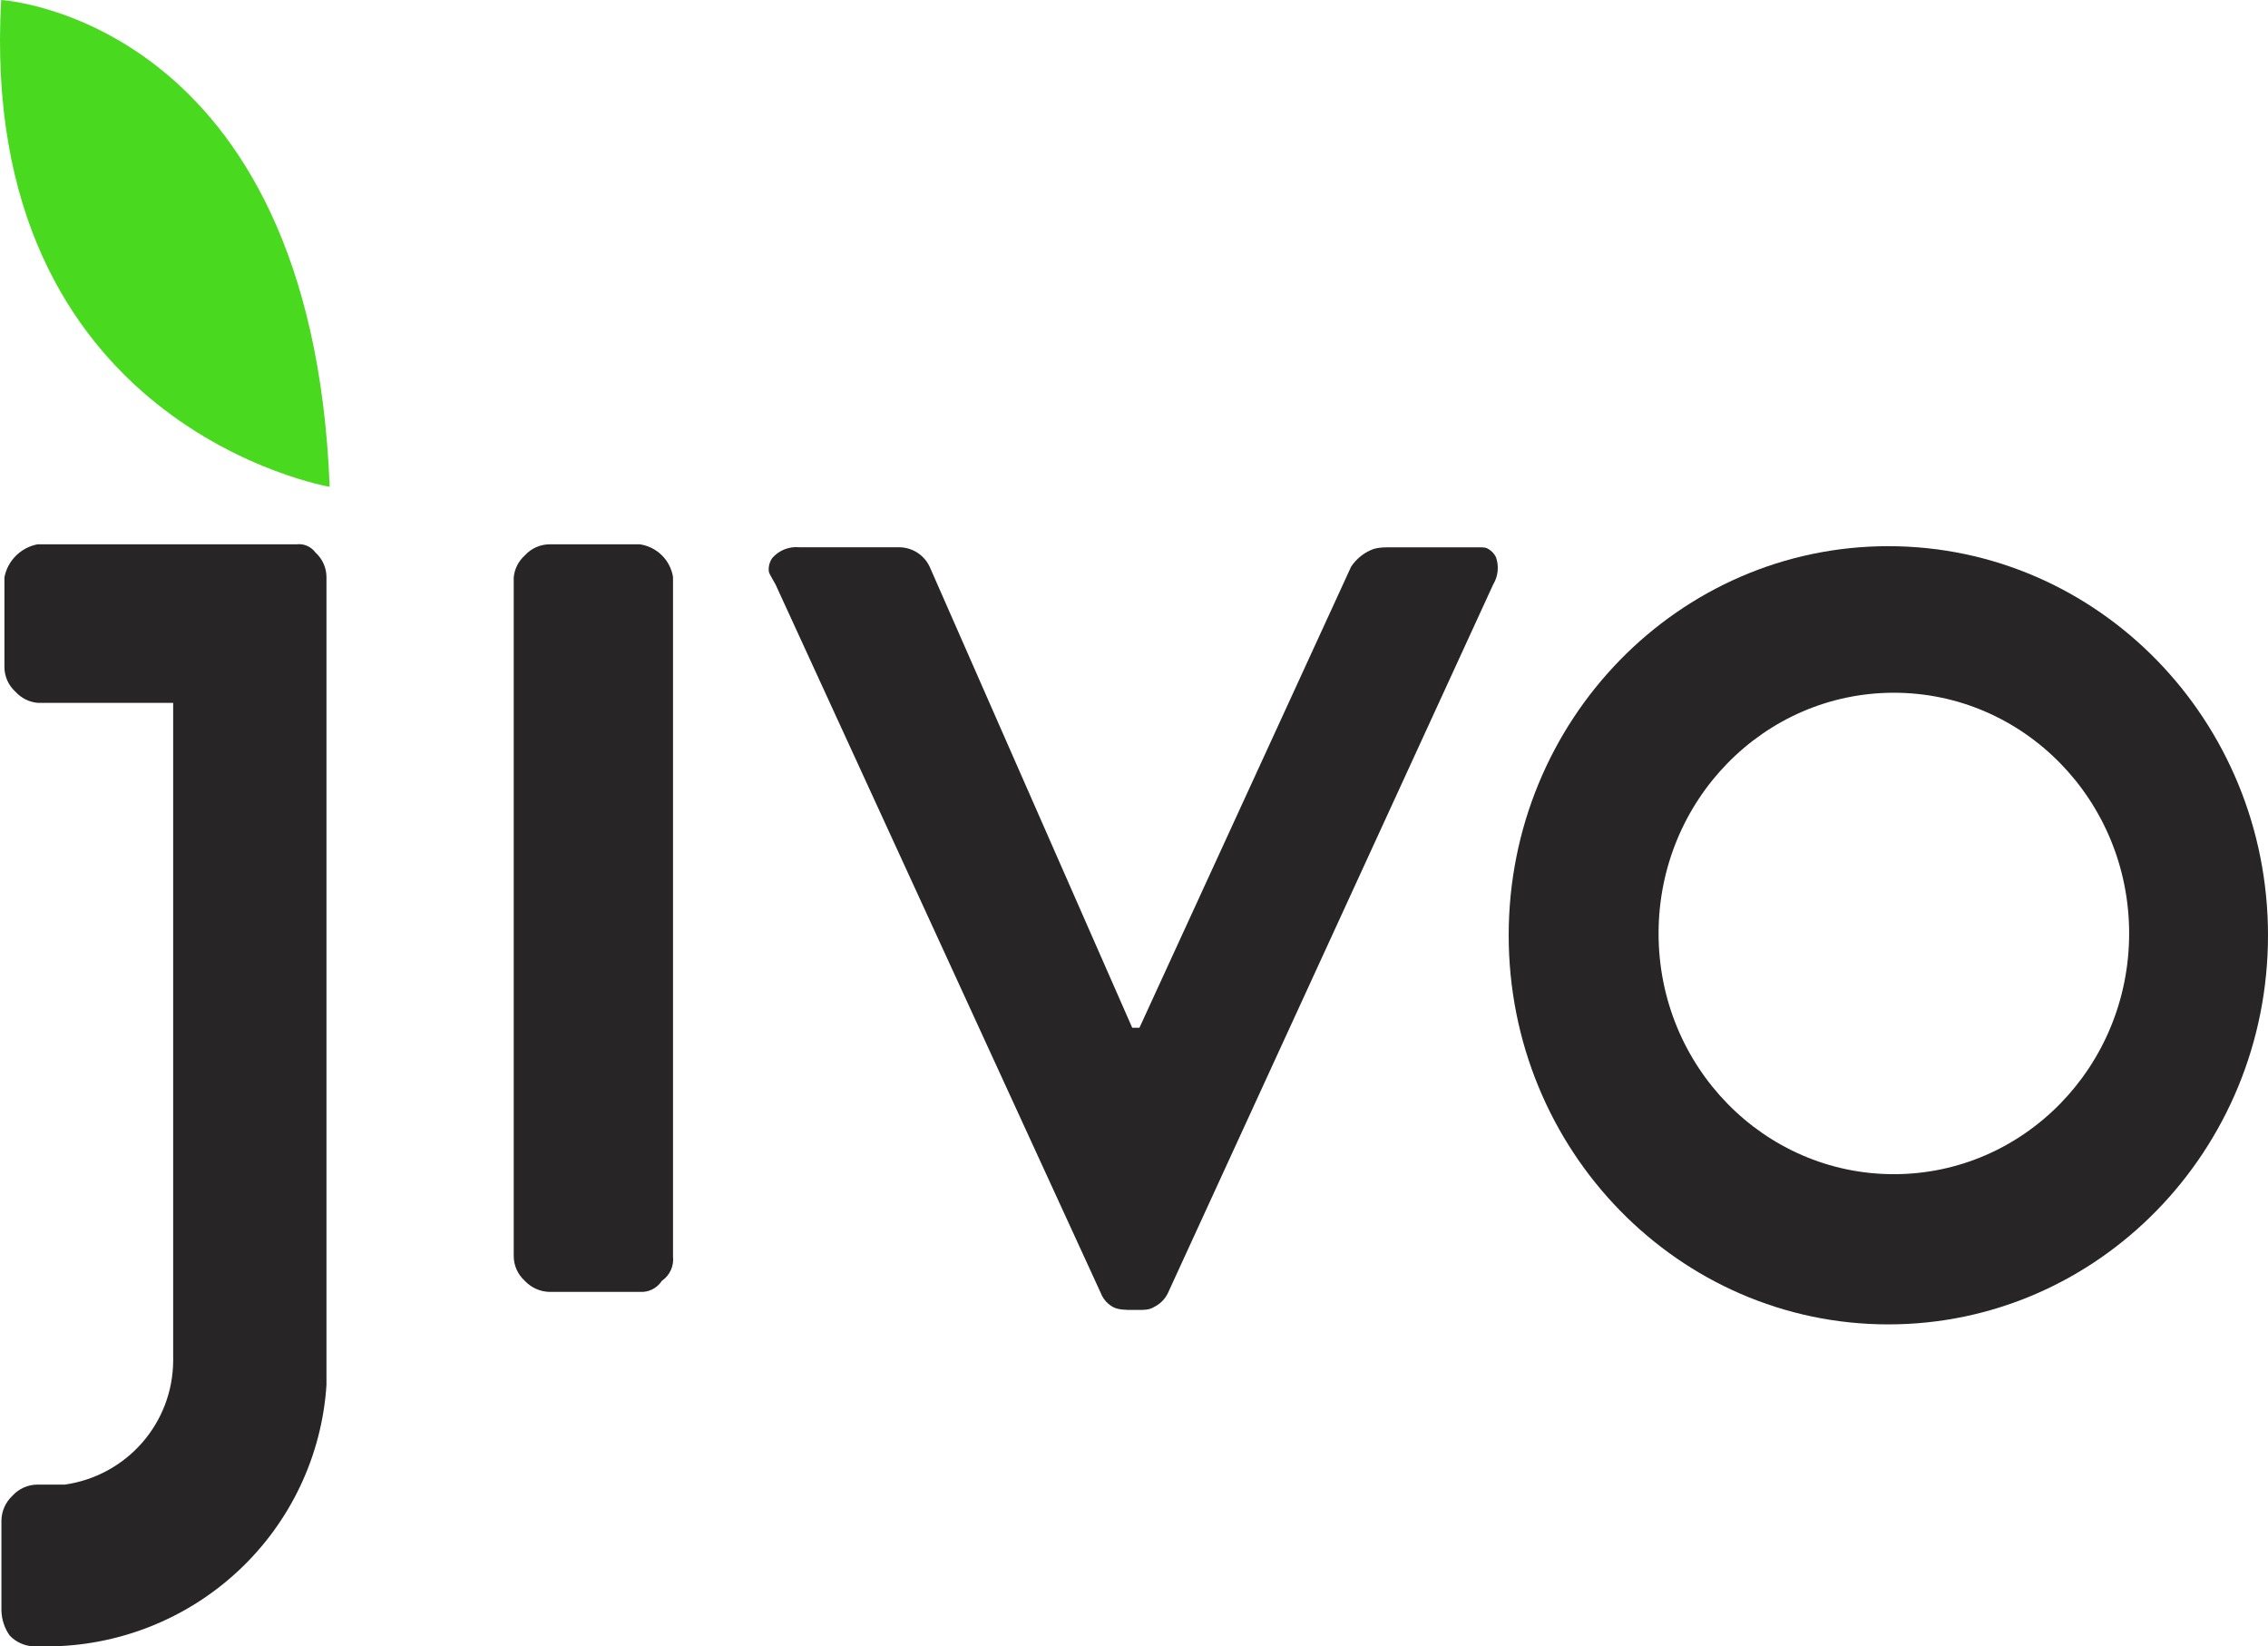 <?xml version="1.0" encoding="UTF-8"?> <svg xmlns="http://www.w3.org/2000/svg" id="Layer_1" viewBox="0 0 826.84 600.12"><defs><style>.cls-1{fill:#49da1f;}.cls-1,.cls-2{fill-rule:evenodd;stroke-width:0px;}.cls-2{fill:#272525;}</style></defs><path class="cls-2" d="M688.43,199.08c-76.44,0-138.41,63.5-138.41,141.83s61.97,141.82,138.41,141.82,138.41-63.5,138.41-141.82-61.97-141.83-138.41-141.83ZM690.44,427.98c-47.38,0-85.78-39.28-85.78-87.74s38.41-87.74,85.78-87.74,85.78,39.28,85.78,87.74-38.41,87.74-85.78,87.74Z"></path><path class="cls-2" d="M115.01,201.37l-.08-.07-.06-.08c-.77-1-1.78-1.78-2.95-2.28s-2.43-.69-3.69-.55h-.06s-94.44,0-94.44,0c-3.01.56-5.77,2.02-7.93,4.17-2.16,2.15-3.62,4.9-4.19,7.89v32.69c0,1.69.37,3.36,1.05,4.9.69,1.55,1.7,2.93,2.95,4.07l.04.04.04.04c2.07,2.27,4.91,3.7,7.98,3.99h49.46v239.95c-.08,10.96-4.11,21.52-11.35,29.78-7.24,8.26-17.22,13.65-28.11,15.21h-.08s-9.97.01-9.97.01c-1.7,0-3.38.36-4.93,1.05-1.55.69-2.95,1.69-4.09,2.94l-.03.03-.03.03c-1.24,1.16-2.24,2.55-2.93,4.1-.69,1.54-1.06,3.2-1.09,4.89v32.88c.08,3.27,1.13,6.44,3.03,9.11,1.15,1.21,2.53,2.18,4.07,2.85,1.55.69,3.23,1.06,4.92,1.09h4.38c26.01,0,51.03-9.87,70-27.58,18.95-17.7,30.43-41.91,32.1-67.71,0-1.23,0-2.16,0-2.96,0-1.31,0-2.27,0-3.57V210.35c0-1.69-.37-3.36-1.06-4.9-.69-1.54-1.7-2.93-2.95-4.07Z"></path><path class="cls-2" d="M245.37,210.43c-.45-3.03-1.87-5.83-4.05-8-2.18-2.17-5-3.58-8.05-4.03h-32.87c-1.7,0-3.38.36-4.93,1.05-1.55.69-2.95,1.69-4.09,2.94l-.04.04-.04.04c-2.28,2.06-3.71,4.89-4.01,7.93v247.45c0,1.69.36,3.36,1.05,4.9.69,1.55,1.7,2.93,2.95,4.07l.03.03.03.04c1.16,1.23,2.57,2.22,4.12,2.91,1.55.69,3.23,1.06,4.92,1.09h33.01c1.52.08,3.03-.23,4.39-.91,1.36-.68,2.52-1.69,3.37-2.94l.12-.18.17-.12c1.38-.98,2.46-2.31,3.15-3.85.69-1.54.95-3.23.76-4.9v-.07s0-247.49,0-247.49Z"></path><path class="cls-2" d="M541.89,199.74l.48-1.07-.48,1.07c-.29-.13-.88-.22-1.88-.25-.63-.02-1.33-.01-2.1,0-.41,0-.85,0-1.31,0h-26.37c-.6,0-1.17,0-1.71,0-1.59,0-2.95-.01-4.2.05-1.65.09-2.98.31-4.18.8-3.09,1.27-5.72,3.43-7.56,6.2l-76.87,167.4-.31.68h-2.62l-.31-.7-73.6-167.47c-1-2.07-2.56-3.82-4.5-5.05-1.95-1.24-4.21-1.9-6.52-1.92h-36.37c-1.86-.2-3.74.07-5.48.76-1.72.68-3.25,1.77-4.46,3.16-.98,1.41-1.43,3.12-1.26,4.83.03.33.14.65.53,1.38.2.38.44.8.74,1.33.32.56.7,1.23,1.19,2.11l.02.04.02.04,118.66,258.45h0s0,.03,0,.03c.87,2.05,2.41,3.74,4.37,4.81.9.49,2.09.76,3.34.9,1.22.14,2.4.14,3.27.14h3.32c1.62,0,2.62-.13,3.42-.37s1.46-.6,2.42-1.17c1.75-1.04,3.16-2.55,4.09-4.36l118.65-258.42.03-.06.03-.06c.89-1.48,1.44-3.14,1.61-4.86.17-1.7-.03-3.41-.59-5.02-.72-1.51-1.97-2.72-3.51-3.4Z"></path><path class="cls-1" d="M.43,0c-8.79,155.57,119.76,177.44,119.76,177.44C113.6,6.56.43,0,.43,0Z"></path></svg> 